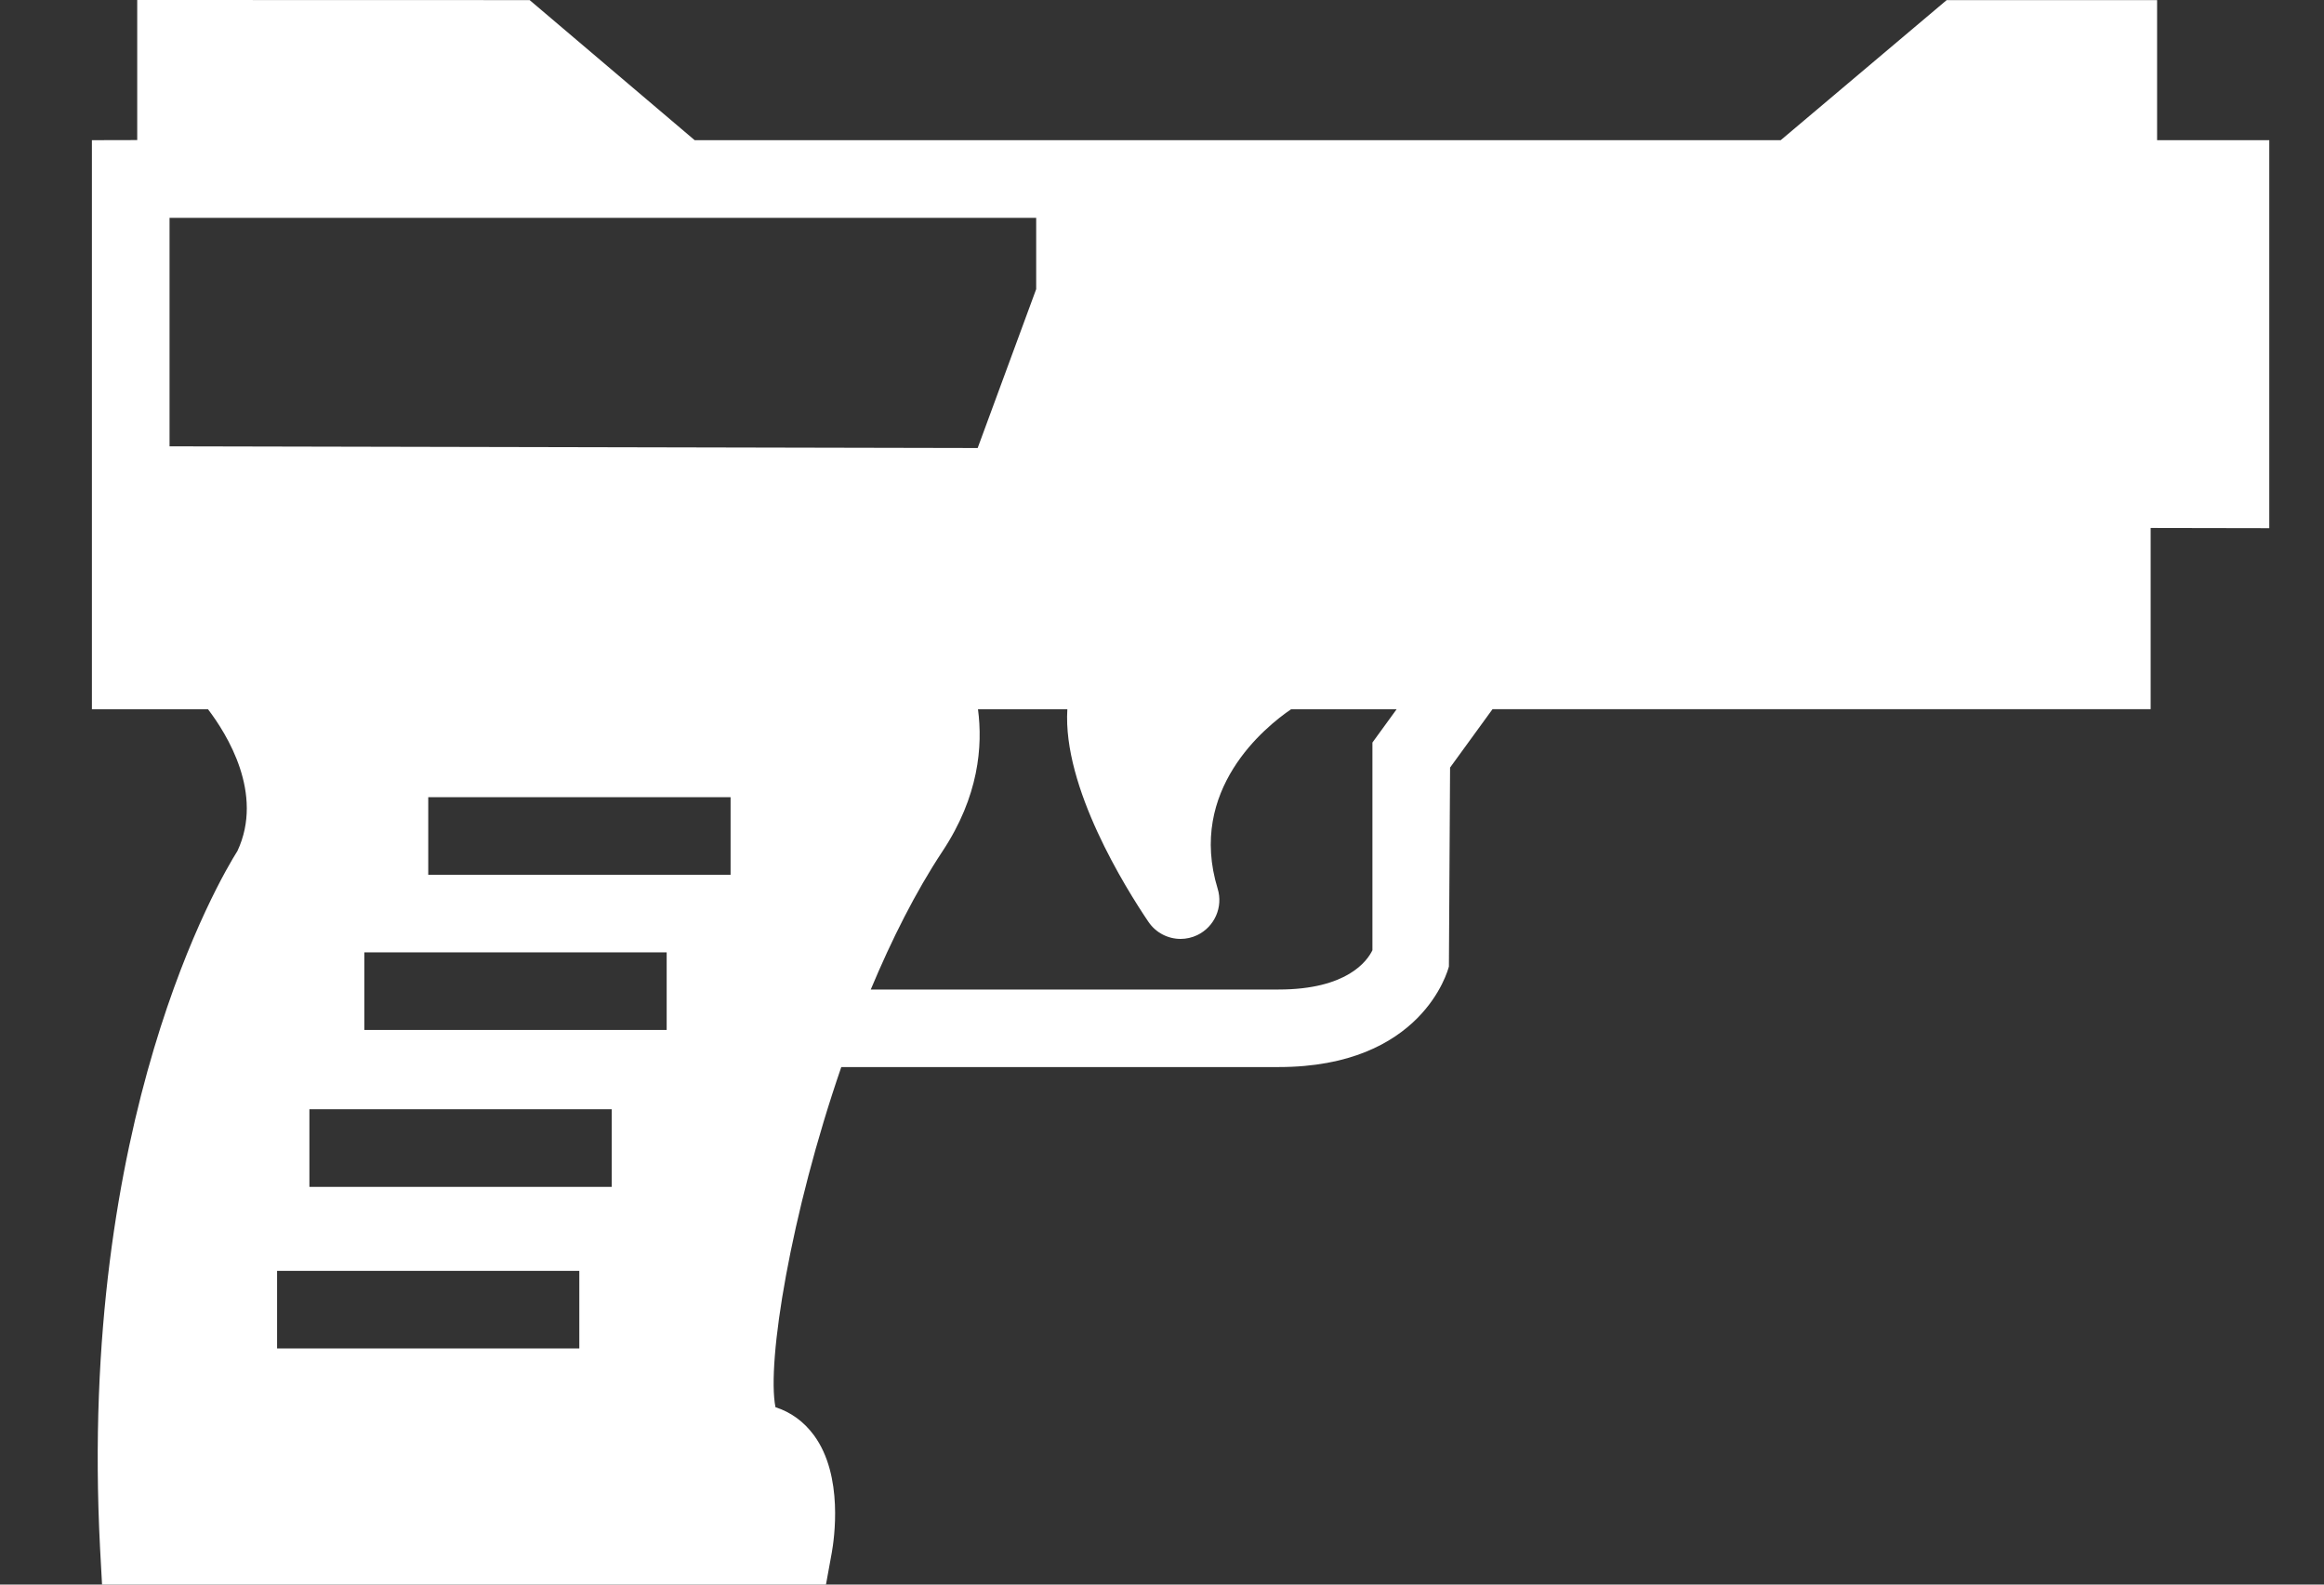 <svg width="22" height="15" viewBox="0 0 22 15" fill="none" xmlns="http://www.w3.org/2000/svg">
<rect x="0" y="0" width="22" height="15" fill="#333333" stroke="none"/>
<path d="M20.42 1.327V0.001H18.428L16.857 1.327H6.576L5.014 0.001L1.299 0V1.326L0.87 1.327V6.714H1.969C2.148 6.949 2.501 7.512 2.248 8.055C2.082 8.318 0.738 10.589 0.947 14.651L0.966 15H7.819L7.874 14.698C7.895 14.58 7.989 13.97 7.704 13.585C7.61 13.458 7.486 13.367 7.341 13.321C7.256 12.895 7.485 11.49 7.964 10.101H12.104C13.462 10.101 13.706 9.188 13.716 9.149L13.727 7.266L14.129 6.713H20.359V4.998L21.482 5V1.327L20.42 1.327ZM5.484 12.765H2.623V12.03H5.484V12.765ZM5.791 11.235H2.929V10.5H5.791V11.235ZM6.311 9.75H3.449V9.015H6.311V9.75ZM6.916 8.281H4.054V7.546H6.916V8.281ZM1.605 4.225V2.062H9.809V2.737L9.255 4.241L1.605 4.225ZM12.992 7.029V8.995C12.943 9.097 12.751 9.367 12.104 9.367H8.243C8.441 8.894 8.667 8.444 8.921 8.06C9.267 7.539 9.304 7.061 9.258 6.714H10.104C10.058 7.451 10.655 8.406 10.872 8.727C10.942 8.83 11.057 8.888 11.176 8.888C11.229 8.888 11.284 8.876 11.334 8.852C11.498 8.773 11.58 8.586 11.527 8.413C11.24 7.476 11.977 6.881 12.222 6.714H13.221L12.992 7.029Z" fill="white"/>
</svg>
